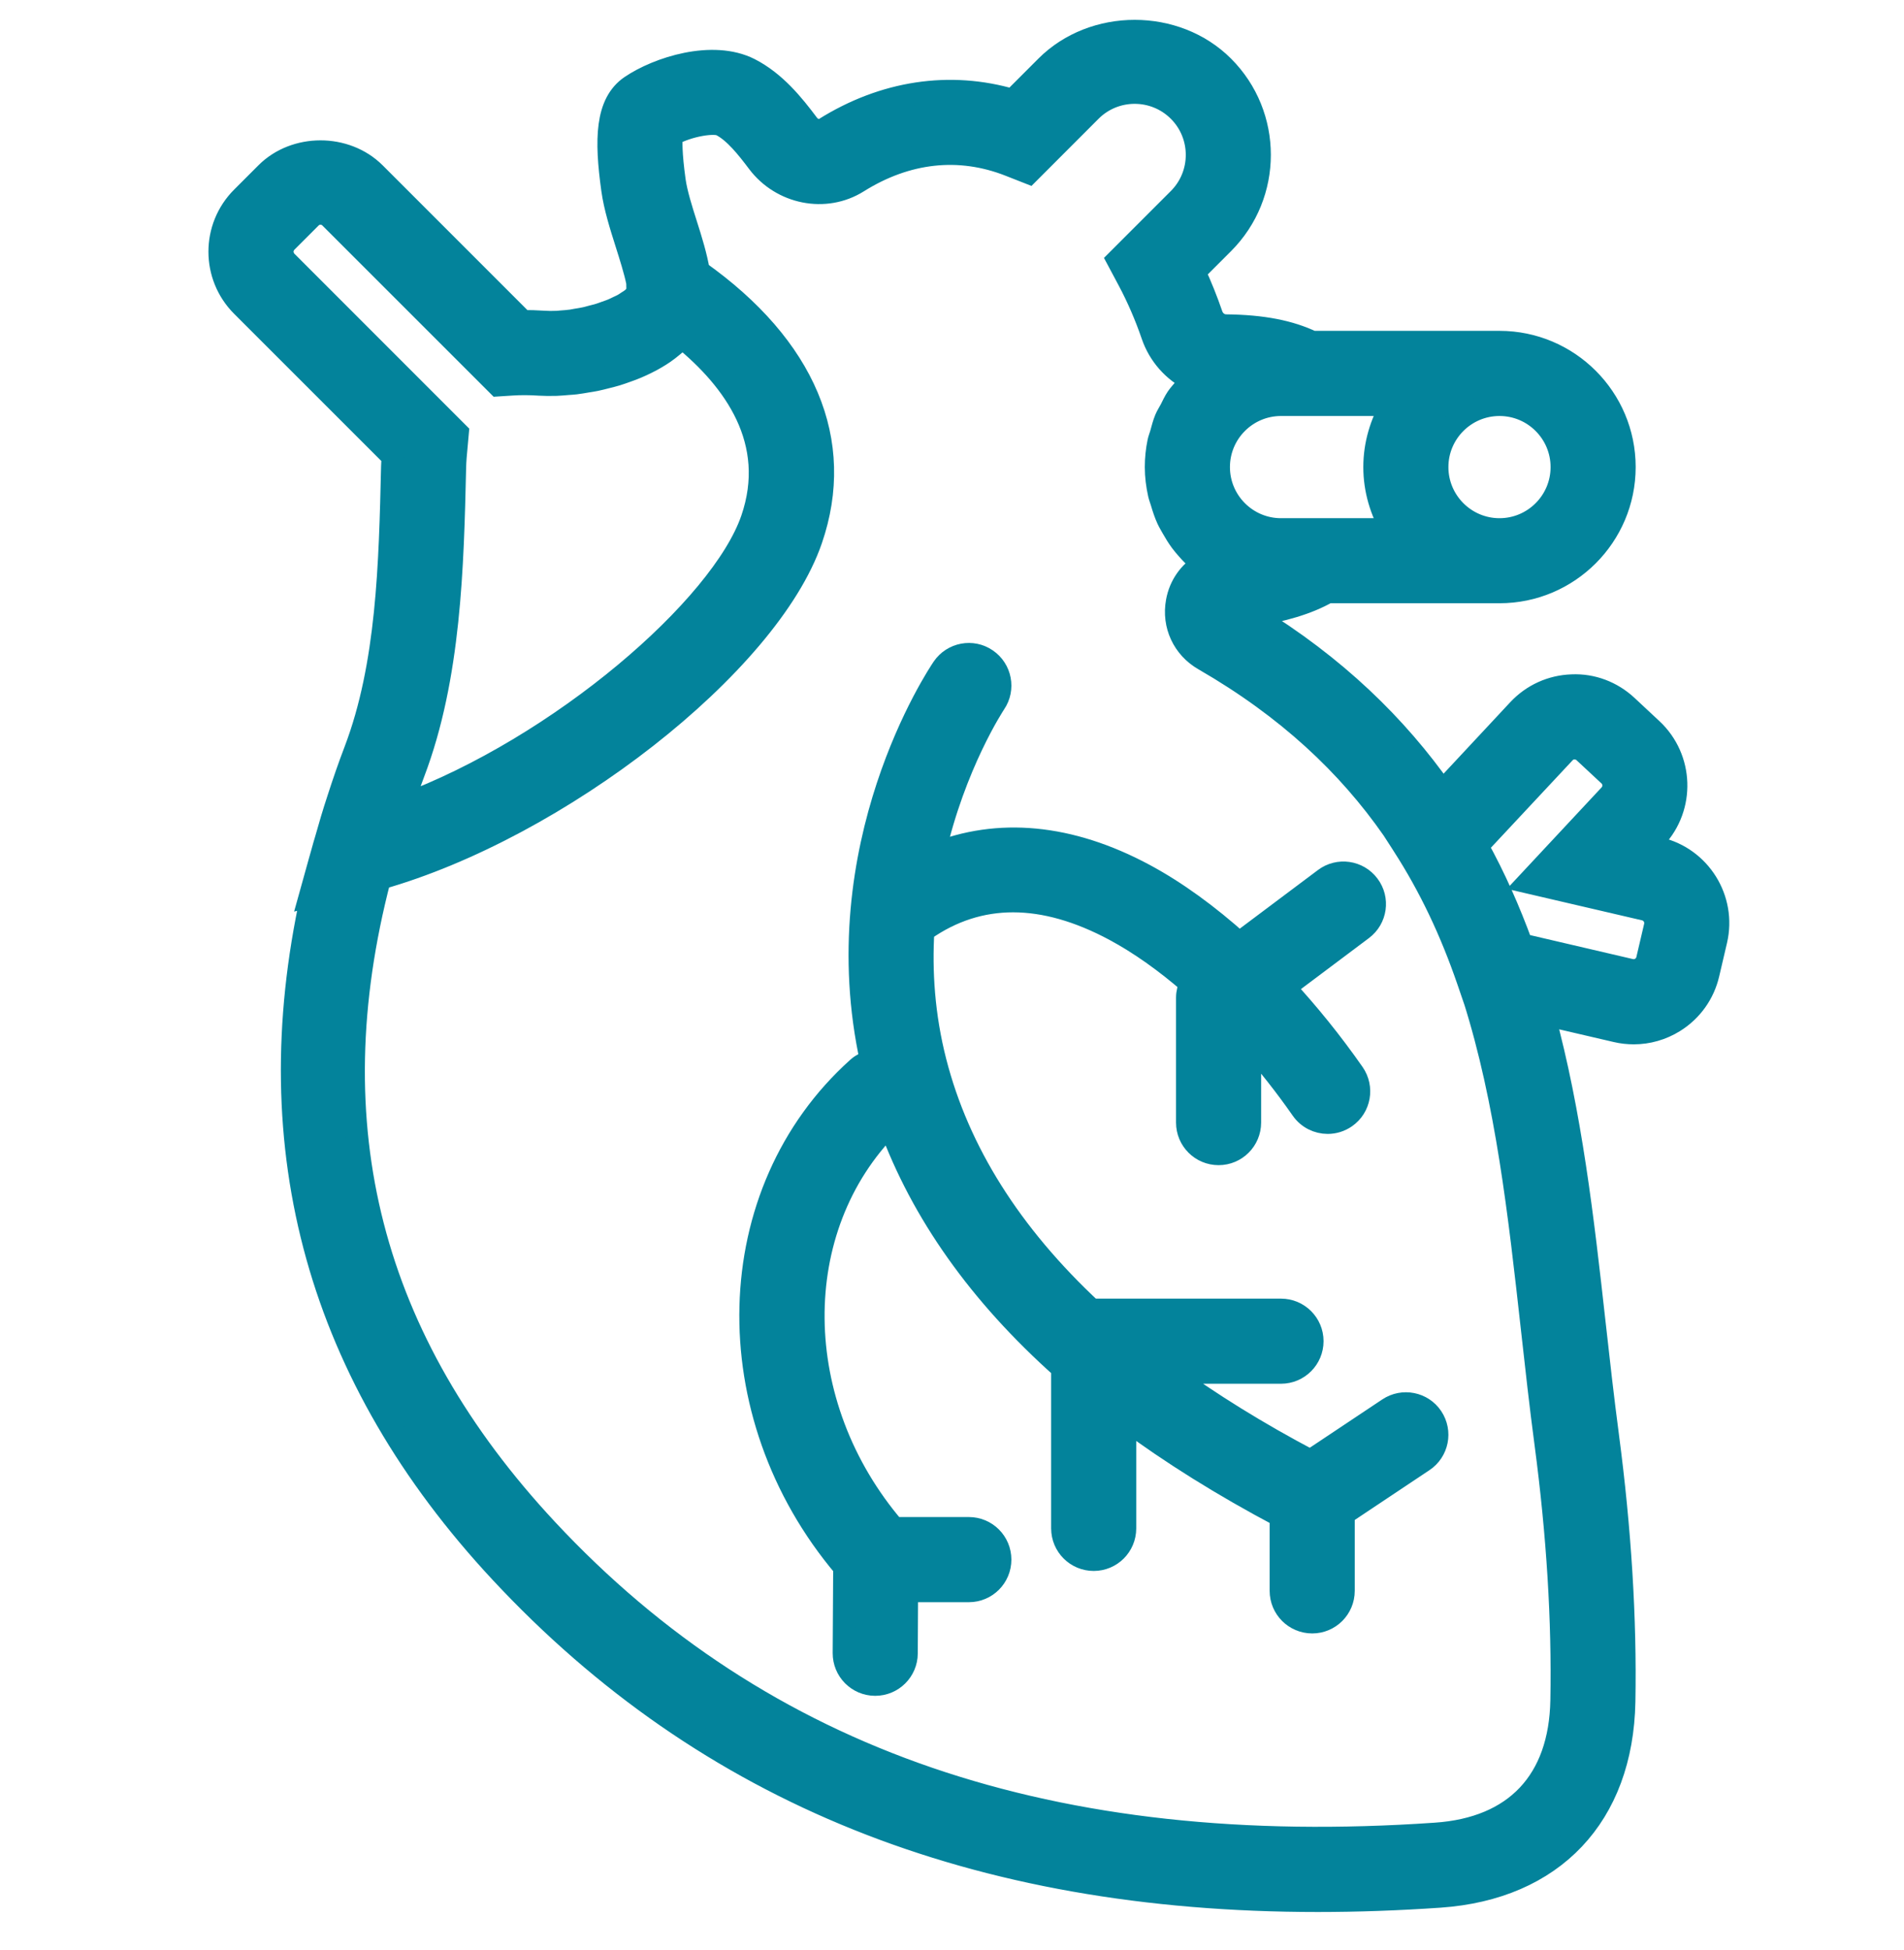<?xml version="1.0" encoding="UTF-8"?>
<svg width="42px" height="43px" viewBox="0 0 42 43" version="1.1" xmlns="http://www.w3.org/2000/svg" xmlns:xlink="http://www.w3.org/1999/xlink">
    <title>0A36D295-3D12-4E82-B562-2AFD11E7A024</title>
    <g id="Page-1" stroke="none" stroke-width="1" fill="none" fill-rule="evenodd">
        <g id="Icons" transform="translate(-884, -50)">
            <g id="Group-5-Copy-6" transform="translate(884, 50)">
                <rect id="Rectangle-Copy-5" x="0" y="0" width="42" height="42"></rect>
                <g id="heart" transform="translate(4.2, 0)" fill="#03839B" fill-rule="nonzero" stroke="#03839B" stroke-width="0.5">
                    <path d="M32.392,18.714 L32.149,18.658 L32.319,18.477 C32.953,17.796 32.916,16.726 32.237,16.09 L31.685,15.575 C31.355,15.268 30.924,15.103 30.475,15.123 C30.024,15.138 29.606,15.328 29.298,15.657 L27.619,17.457 C26.607,16.016 25.263,14.7 23.427,13.578 C24.088,13.46 24.624,13.318 25.086,13.055 L28.877,13.055 C30.396,13.055 31.631,11.82 31.631,10.301 C31.631,8.782 30.396,7.547 28.877,7.547 L24.746,7.547 C24.25,7.311 23.656,7.192 22.844,7.183 C22.701,7.182 22.573,7.086 22.525,6.945 C22.414,6.621 22.286,6.303 22.144,5.997 L22.778,5.363 C23.852,4.289 23.852,2.542 22.778,1.469 C21.737,0.428 19.924,0.427 18.883,1.469 L18.14,2.212 C16.754,1.803 15.296,2.022 13.989,2.842 C13.878,2.912 13.715,2.869 13.624,2.749 C13.293,2.307 12.892,1.811 12.333,1.526 C11.521,1.115 10.315,1.5 9.717,1.906 C9.171,2.278 9.16,3.082 9.312,4.176 C9.367,4.575 9.498,4.983 9.623,5.378 C9.701,5.625 9.817,5.989 9.864,6.232 L9.867,6.387 C9.869,6.433 9.867,6.458 9.869,6.465 C9.853,6.486 9.829,6.507 9.809,6.528 C9.787,6.551 9.769,6.574 9.741,6.596 C9.714,6.617 9.681,6.637 9.65,6.657 C9.616,6.679 9.586,6.702 9.547,6.723 C9.511,6.743 9.469,6.761 9.429,6.78 C9.388,6.8 9.349,6.82 9.305,6.838 C9.258,6.858 9.207,6.874 9.157,6.892 C9.113,6.907 9.072,6.924 9.026,6.938 C8.967,6.956 8.905,6.971 8.843,6.987 C8.803,6.997 8.764,7.01 8.722,7.019 C8.651,7.035 8.578,7.046 8.505,7.058 C8.472,7.064 8.439,7.071 8.406,7.076 C8.324,7.087 8.242,7.093 8.159,7.099 C8.136,7.1 8.113,7.104 8.091,7.105 C7.986,7.11 7.884,7.109 7.785,7.102 C7.627,7.092 7.476,7.087 7.329,7.088 L4.064,3.823 C3.425,3.186 2.312,3.187 1.677,3.823 L1.142,4.358 C0.483,5.016 0.483,6.087 1.142,6.745 L4.466,10.068 C4.462,10.139 4.458,10.211 4.456,10.286 C4.406,12.44 4.354,14.667 3.637,16.553 C3.505,16.898 3.382,17.254 3.264,17.62 C3.163,17.925 3.074,18.228 2.989,18.53 C2.979,18.565 2.968,18.596 2.959,18.63 L2.899,18.845 C2.873,18.943 2.841,19.042 2.816,19.14 L2.643,19.762 L2.68,19.753 C1.447,25.359 2.837,30.369 6.853,34.678 C11.384,39.539 17.296,41.92 24.87,41.92 C25.745,41.92 26.642,41.888 27.561,41.825 C30.059,41.652 31.578,40.047 31.625,37.53 C31.658,35.707 31.536,33.733 31.263,31.666 L31.263,31.665 C31.154,30.842 31.061,30.01 30.968,29.177 C30.713,26.887 30.449,24.569 29.846,22.365 L31.454,22.739 C31.582,22.769 31.711,22.783 31.84,22.783 C32.151,22.783 32.457,22.696 32.728,22.528 C33.111,22.289 33.378,21.916 33.48,21.477 L33.652,20.742 C33.864,19.835 33.298,18.925 32.392,18.714 Z M24.058,8.925 L26.506,8.925 C26.269,9.332 26.123,9.798 26.123,10.302 C26.123,10.806 26.269,11.272 26.506,11.679 L24.058,11.679 C23.298,11.679 22.681,11.061 22.681,10.302 C22.681,9.542 23.298,8.925 24.058,8.925 Z M30.254,10.302 C30.254,11.061 29.637,11.679 28.877,11.679 C28.118,11.679 27.5,11.061 27.5,10.302 C27.5,9.542 28.118,8.925 28.877,8.925 C29.637,8.925 30.254,9.542 30.254,10.302 Z M2.116,5.771 C2.079,5.734 2.059,5.694 2.045,5.657 C2.033,5.623 2.024,5.587 2.024,5.552 L2.024,5.551 C2.024,5.515 2.033,5.479 2.045,5.445 C2.059,5.408 2.079,5.369 2.116,5.332 L2.651,4.797 C2.729,4.718 2.822,4.706 2.87,4.706 C2.917,4.706 3.01,4.718 3.089,4.798 L6.786,8.494 L7.097,8.474 C7.278,8.462 7.479,8.462 7.699,8.477 C7.815,8.484 7.941,8.485 8.074,8.481 C8.154,8.478 8.239,8.47 8.322,8.463 C8.379,8.459 8.434,8.456 8.493,8.449 C8.579,8.439 8.666,8.423 8.755,8.408 C8.817,8.398 8.879,8.389 8.942,8.376 C9.025,8.359 9.107,8.337 9.19,8.316 C9.261,8.298 9.331,8.281 9.4,8.26 C9.478,8.236 9.553,8.209 9.628,8.182 C9.703,8.156 9.777,8.128 9.85,8.097 C9.919,8.068 9.986,8.036 10.052,8.004 C10.128,7.968 10.2,7.928 10.27,7.887 C10.33,7.852 10.388,7.815 10.444,7.777 C10.512,7.73 10.576,7.68 10.639,7.627 C10.689,7.585 10.738,7.544 10.783,7.499 C10.804,7.478 10.829,7.461 10.849,7.44 C12.005,8.379 12.98,9.736 12.389,11.454 C11.719,13.401 8.154,16.483 4.666,17.773 C4.75,17.53 4.829,17.288 4.923,17.042 C5.724,14.935 5.782,12.482 5.832,10.317 C5.836,10.156 5.849,10.013 5.863,9.87 L5.892,9.548 L2.116,5.771 Z M29.601,29.328 C29.695,30.171 29.788,31.012 29.899,31.845 C30.164,33.844 30.282,35.748 30.249,37.503 C30.216,39.282 29.229,40.329 27.468,40.449 C19.023,41.033 12.615,38.836 7.861,33.738 C3.965,29.558 2.749,24.841 4.175,19.374 C8.116,18.259 12.743,14.659 13.692,11.903 C14.437,9.738 13.553,7.65 11.209,5.989 C11.152,5.653 11.045,5.304 10.935,4.96 C10.827,4.621 10.716,4.269 10.676,3.987 C10.592,3.382 10.599,3.097 10.614,2.97 C11.009,2.756 11.553,2.677 11.709,2.755 C12.004,2.905 12.283,3.257 12.523,3.576 C13.041,4.265 14.005,4.458 14.721,4.009 C15.8,3.332 16.959,3.205 18.072,3.643 L18.492,3.808 L19.856,2.443 C20.393,1.905 21.268,1.907 21.804,2.443 C22.341,2.979 22.341,3.854 21.804,4.39 L20.46,5.734 L20.7,6.184 C20.902,6.564 21.078,6.971 21.222,7.391 C21.372,7.831 21.689,8.181 22.086,8.381 C22.026,8.442 21.978,8.514 21.925,8.58 C21.872,8.645 21.814,8.706 21.767,8.775 C21.712,8.857 21.671,8.947 21.626,9.036 C21.59,9.104 21.547,9.168 21.517,9.24 C21.473,9.345 21.445,9.458 21.414,9.569 C21.397,9.631 21.371,9.689 21.359,9.752 C21.322,9.93 21.303,10.114 21.303,10.302 C21.303,10.506 21.329,10.704 21.372,10.897 C21.386,10.959 21.41,11.017 21.428,11.078 C21.465,11.204 21.506,11.329 21.56,11.447 C21.591,11.514 21.629,11.575 21.664,11.639 C21.723,11.743 21.784,11.843 21.854,11.938 C21.9,12 21.949,12.056 21.999,12.113 C22.075,12.2 22.156,12.281 22.243,12.358 C22.275,12.386 22.3,12.422 22.334,12.449 C22.04,12.623 21.832,12.915 21.768,13.269 C21.673,13.784 21.907,14.286 22.362,14.546 C24.211,15.612 25.545,16.876 26.527,18.286 L26.706,18.563 C26.726,18.592 26.743,18.622 26.762,18.651 C27.341,19.55 27.808,20.53 28.19,21.644 L28.314,22.006 L28.317,22.007 C29.04,24.288 29.317,26.777 29.601,29.328 Z M32.312,20.429 L32.14,21.164 C32.115,21.273 32.042,21.332 32.002,21.357 C31.961,21.383 31.877,21.421 31.767,21.397 L29.365,20.837 C29.364,20.833 29.362,20.831 29.361,20.828 C29.089,20.085 28.771,19.359 28.382,18.658 L30.307,16.598 C30.383,16.516 30.475,16.5 30.522,16.498 C30.57,16.502 30.664,16.505 30.745,16.582 L31.298,17.097 C31.423,17.214 31.429,17.411 31.312,17.537 L29.518,19.459 L32.079,20.055 C32.246,20.095 32.35,20.262 32.312,20.429 Z" id="Shape"></path>
                    <path d="M26.43,31.073 L24.706,32.222 C23.536,31.605 22.484,30.953 21.55,30.269 L24.057,30.269 C24.438,30.269 24.746,29.961 24.746,29.58 C24.746,29.2 24.438,28.892 24.057,28.892 L19.926,28.892 C19.911,28.892 19.898,28.899 19.883,28.9 C18.094,27.234 16.938,25.401 16.43,23.417 C16.169,22.396 16.108,21.419 16.162,20.517 C16.171,20.511 16.181,20.51 16.189,20.505 C17.399,19.659 18.81,19.662 20.389,20.508 C20.946,20.807 21.512,21.21 22.069,21.693 C22.02,21.789 21.992,21.895 21.992,22.005 L21.992,24.759 C21.992,25.14 22.3,25.448 22.681,25.448 C23.061,25.448 23.369,25.14 23.369,24.759 L23.369,22.997 C23.767,23.45 24.155,23.938 24.522,24.465 C24.656,24.656 24.87,24.759 25.088,24.759 C25.223,24.759 25.36,24.719 25.481,24.635 C25.793,24.418 25.869,23.989 25.652,23.676 C25.172,22.989 24.659,22.356 24.127,21.78 L25.847,20.49 C26.152,20.262 26.214,19.83 25.985,19.527 C25.757,19.222 25.325,19.161 25.022,19.389 L23.135,20.804 C22.446,20.185 21.739,19.67 21.039,19.294 C19.396,18.413 17.815,18.271 16.401,18.844 C16.85,16.854 17.727,15.53 17.741,15.508 C17.955,15.194 17.873,14.765 17.559,14.551 C17.247,14.336 16.819,14.417 16.604,14.73 C16.494,14.892 13.974,18.661 15.023,23.411 C14.916,23.437 14.812,23.479 14.725,23.558 C11.678,26.292 11.567,31.176 14.429,34.562 L14.418,36.459 C14.416,36.84 14.722,37.15 15.102,37.152 C15.103,37.152 15.105,37.152 15.106,37.152 C15.485,37.152 15.793,36.846 15.795,36.468 L15.802,35.087 L17.172,35.087 C17.553,35.087 17.86,34.779 17.86,34.398 C17.86,34.017 17.553,33.709 17.172,33.709 L15.519,33.709 C13.176,30.975 13.148,27.084 15.426,24.801 C16.138,26.748 17.409,28.543 19.237,30.173 L19.237,33.709 C19.237,34.09 19.545,34.398 19.926,34.398 C20.307,34.398 20.614,34.09 20.614,33.709 L20.614,31.291 C21.632,32.047 22.779,32.764 24.057,33.44 L24.057,35.087 C24.057,35.468 24.365,35.776 24.746,35.776 C25.126,35.776 25.434,35.468 25.434,35.087 L25.434,33.39 L27.193,32.217 C27.51,32.006 27.595,31.579 27.384,31.262 C27.174,30.947 26.747,30.862 26.43,31.073 Z" id="Path"></path>
                </g>
            </g>
        </g>
    </g>
</svg>